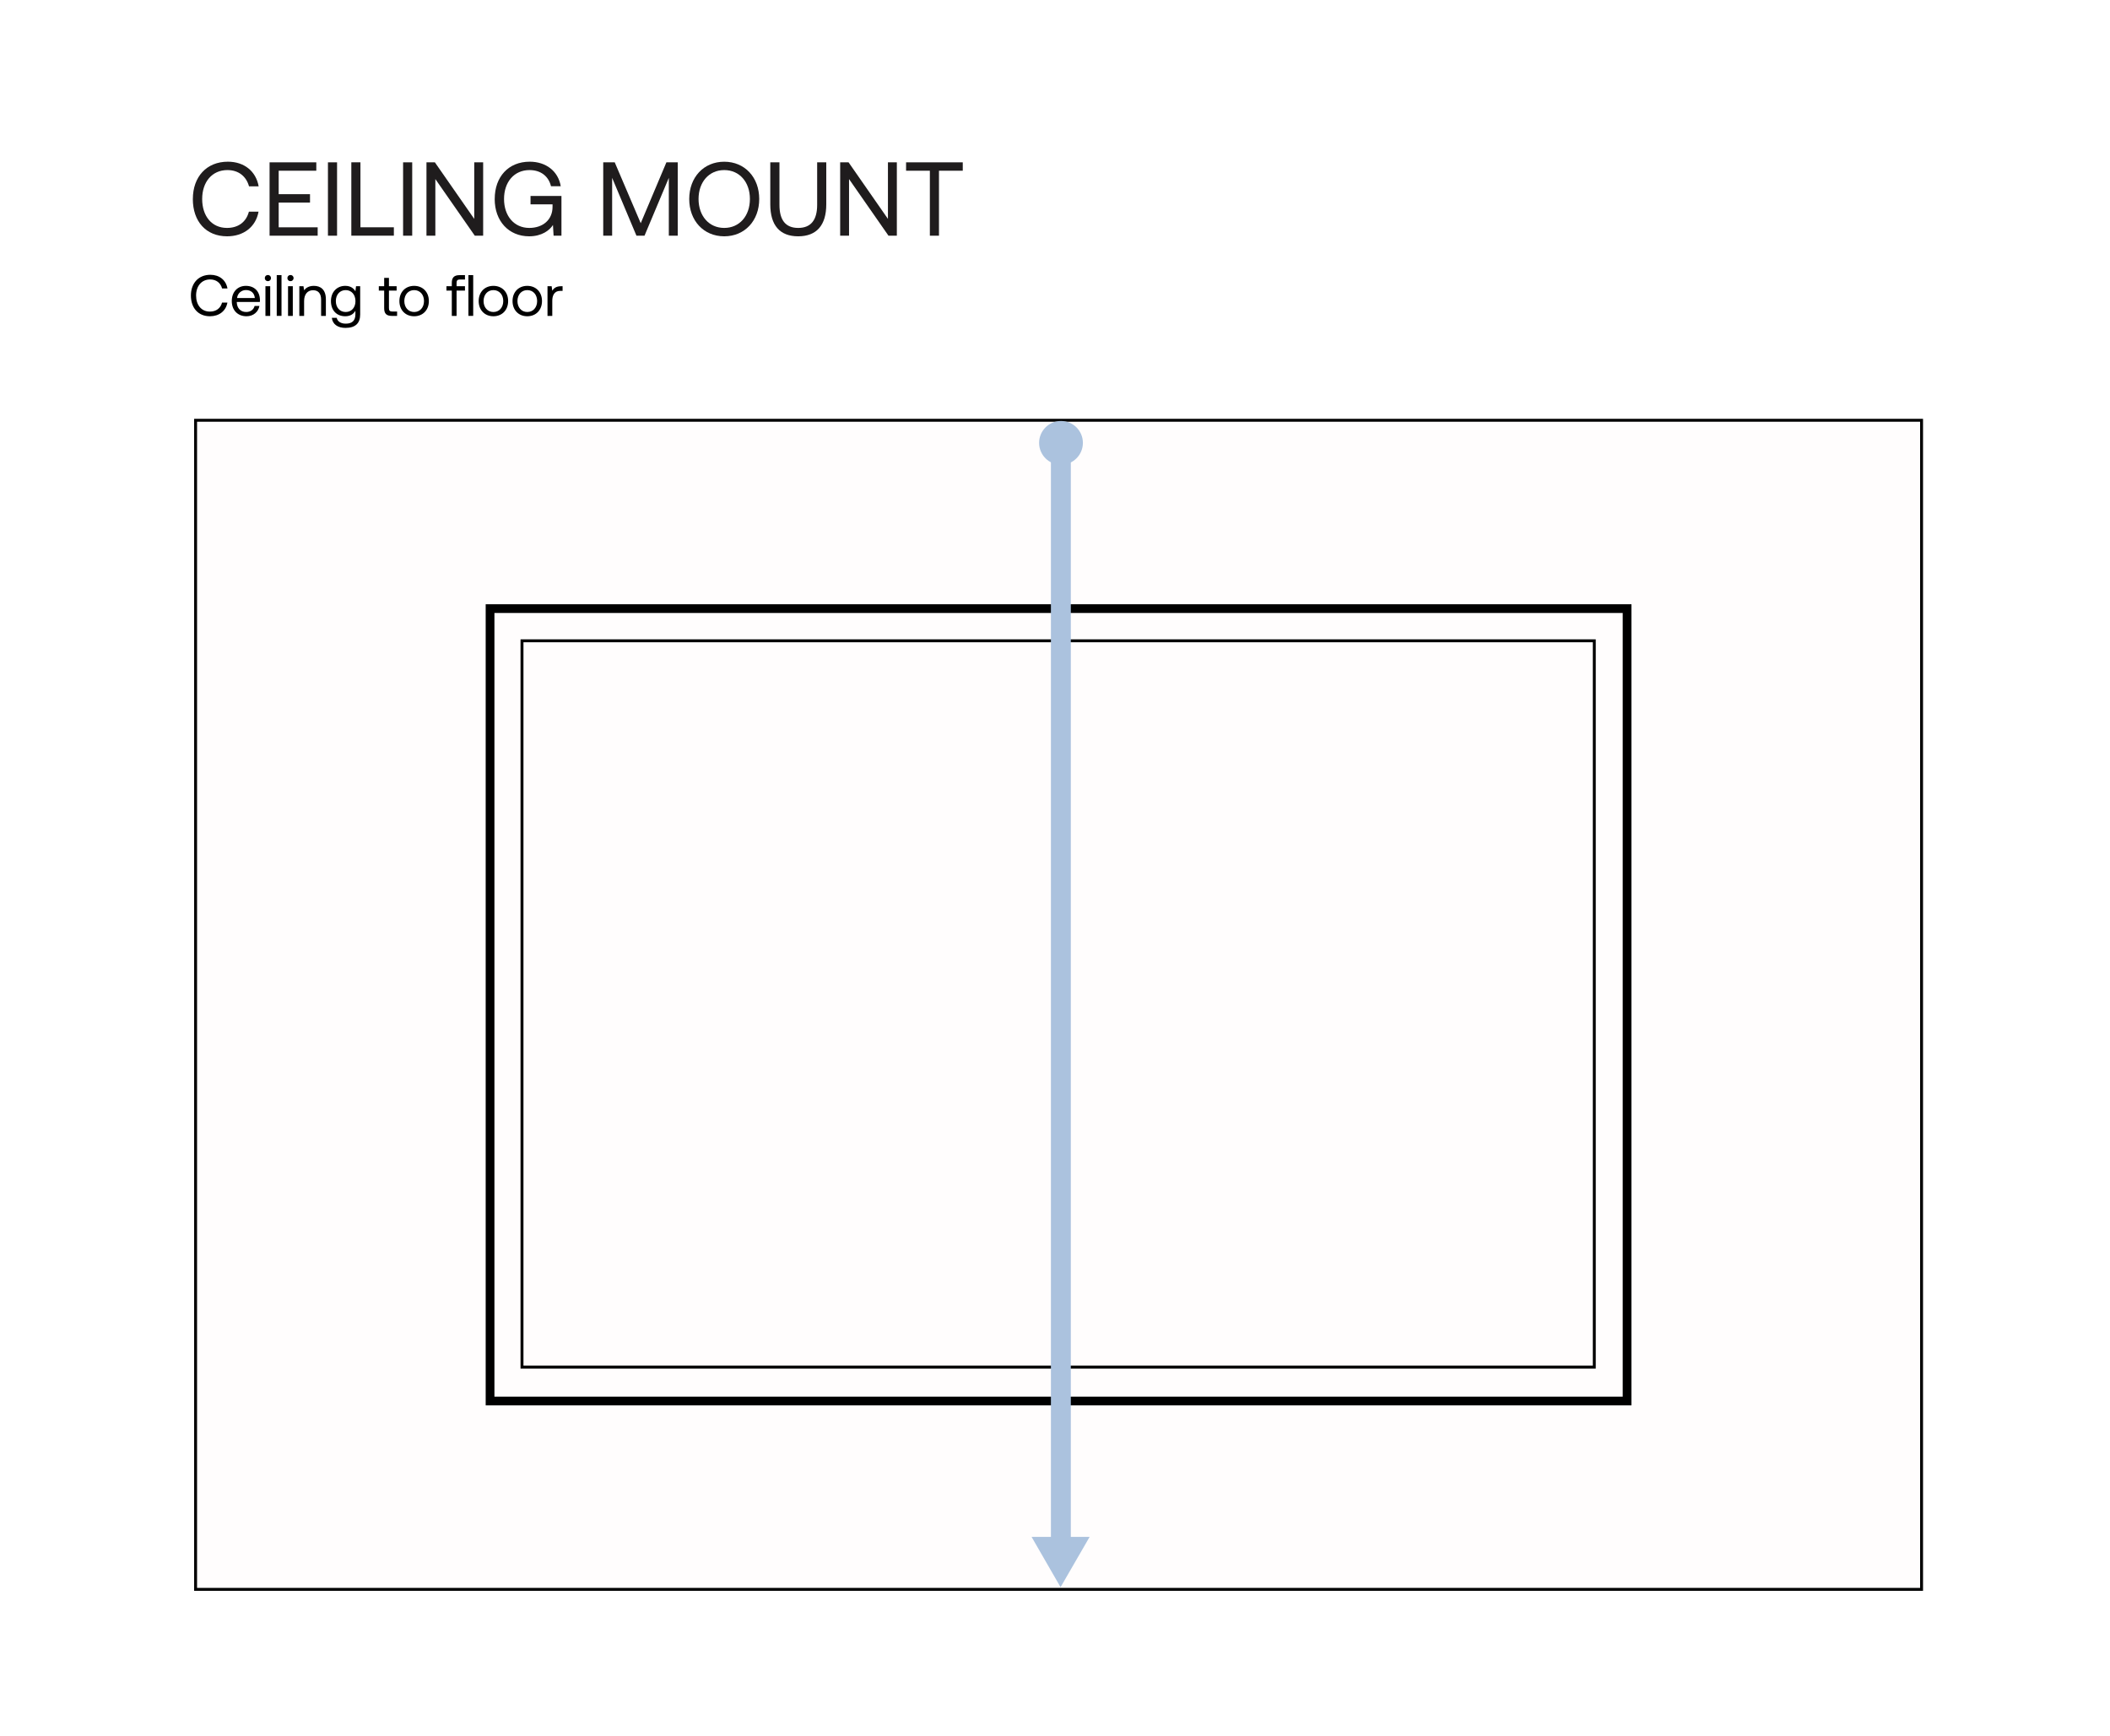 <?xml version="1.0" encoding="UTF-8"?>
<svg id="Layer_2" data-name="Layer 2" xmlns="http://www.w3.org/2000/svg" viewBox="0 0 724.72 596.28">
  <defs>
    <style>
      .cls-1 {
        fill: #abc2de;
      }

      .cls-1, .cls-2, .cls-3, .cls-4 {
        stroke-width: 0px;
      }

      .cls-2 {
        fill: #000;
      }

      .cls-3 {
        fill: #1f1c1d;
      }

      .cls-5 {
        stroke: #abc2de;
        stroke-width: 2px;
      }

      .cls-5, .cls-6, .cls-7, .cls-8 {
        stroke-miterlimit: 10;
      }

      .cls-5, .cls-6, .cls-8 {
        fill: none;
      }

      .cls-6, .cls-7, .cls-8 {
        stroke: #000;
      }

      .cls-7 {
        fill: #fffdfd;
      }

      .cls-8 {
        stroke-width: 3px;
      }

      .cls-4 {
        fill: #fff;
      }
    </style>
  </defs>
  <g id="Layer_1-2" data-name="Layer 1">
    <rect class="cls-4" width="724.72" height="596.28"/>
    <g>
      <rect class="cls-7" x="67.18" y="144.36" width="592.82" height="401.57"/>
      <g>
        <rect class="cls-8" x="168.32" y="209.05" width="390.53" height="272.18"/>
        <rect class="cls-6" x="179.29" y="220.11" width="368.3" height="249.48"/>
        <line class="cls-6" x1="363.44" y1="220.11" x2="363.44" y2="469.59"/>
        <line class="cls-6" x1="363.58" y1="220.11" x2="363.58" y2="469.59"/>
      </g>
      <line class="cls-6" x1="364.23" y1="223.71" x2="364.23" y2="473.19"/>
      <line class="cls-6" x1="364.38" y1="223.71" x2="364.38" y2="473.19"/>
      <g>
        <g>
          <line class="cls-5" x1="364.42" y1="151.75" x2="364.28" y2="530.83"/>
          <path class="cls-1" d="M356.9,152.12c0-4.15,3.37-7.52,7.52-7.52,4.15,0,7.52,3.37,7.52,7.52,0,4.15-3.37,7.52-7.52,7.52-4.15,0-7.52-3.37-7.52-7.52Z"/>
          <polygon class="cls-1" points="354.31 527.9 364.27 545.18 374.25 527.91 354.31 527.9"/>
        </g>
        <rect class="cls-1" x="176.1" y="339.97" width="376.55" height="6.83" transform="translate(707.76 -20.99) rotate(90)"/>
      </g>
    </g>
    <g>
      <path class="cls-3" d="M66.24,68.35c0-7.63,4.72-12.81,12.02-12.81,5.58,0,9.65,3.24,10.58,8.46h-3.31c-.97-3.49-3.64-5.58-7.42-5.58-5.29,0-8.67,4.1-8.67,9.93s3.24,9.94,8.53,9.94c3.89,0,6.59-2.05,7.52-5.58h3.31c-.94,5.22-5.11,8.46-10.8,8.46-7.24,0-11.77-5.11-11.77-12.81Z"/>
      <path class="cls-3" d="M92.59,55.76h16.05v2.88h-12.92v8.06h10.76v2.88h-10.76v8.5h13.39v2.88h-16.52v-25.2Z"/>
      <path class="cls-3" d="M112.64,55.76h3.13v25.2h-3.13v-25.2Z"/>
      <path class="cls-3" d="M120.67,80.95v-25.2h3.13v22.32h11.48v2.88h-14.61Z"/>
      <path class="cls-3" d="M138.45,55.76h3.13v25.2h-3.13v-25.2Z"/>
      <path class="cls-3" d="M146.48,80.95v-25.2h2.88l13.53,19.44v-19.44h3.06v25.2h-2.88l-13.54-19.44v19.44h-3.06Z"/>
      <path class="cls-3" d="M169.92,68.35c0-7.63,4.72-12.81,12.02-12.81,5.58,0,9.79,3.24,10.66,8.42h-3.35c-.86-3.49-3.56-5.54-7.38-5.54-5.29,0-8.75,4.1-8.75,9.93s3.46,9.94,8.67,9.94c4.64,0,7.99-2.77,7.99-7.24v-.86h-7.56v-2.88h10.62v13.64h-2.7l-.22-3.67c-1.15,1.84-3.85,3.89-8.17,3.89-6.98,0-11.84-5.18-11.84-12.81Z"/>
      <path class="cls-3" d="M207.18,55.76h3.96l8.93,20.91,8.82-20.91h3.89v25.2h-3.06v-19.87l-8.35,19.87h-2.77l-8.35-19.87v19.87h-3.06v-25.2Z"/>
      <path class="cls-3" d="M248.75,81.17c-7.09,0-12.02-5.4-12.02-12.81s4.93-12.81,12.02-12.81,12.02,5.4,12.02,12.81-4.93,12.81-12.02,12.81ZM248.75,78.29c5.26,0,8.82-4.14,8.82-9.94s-3.56-9.93-8.82-9.93-8.82,4.14-8.82,9.93,3.56,9.94,8.82,9.94Z"/>
      <path class="cls-3" d="M264.59,55.76h3.13v14.61c0,5.22,2.09,7.92,6.44,7.92s6.51-2.7,6.51-7.92v-14.61h3.13v14.43c0,7.2-3.35,10.98-9.65,10.98s-9.58-3.78-9.58-10.98v-14.43Z"/>
      <path class="cls-3" d="M288.57,80.95v-25.2h2.88l13.53,19.44v-19.44h3.06v25.2h-2.88l-13.54-19.44v19.44h-3.06Z"/>
      <path class="cls-3" d="M311.21,55.76h19.47v2.88h-8.17v22.32h-3.13v-22.32h-8.17v-2.88Z"/>
    </g>
    <g>
      <path class="cls-2" d="M65.57,101.51c0-4.24,2.62-7.12,6.68-7.12,3.1,0,5.36,1.8,5.88,4.7h-1.84c-.54-1.94-2.02-3.1-4.12-3.1-2.94,0-4.82,2.28-4.82,5.52s1.8,5.52,4.74,5.52c2.16,0,3.66-1.14,4.18-3.1h1.84c-.52,2.9-2.84,4.7-6,4.7-4.02,0-6.54-2.84-6.54-7.12Z"/>
      <path class="cls-2" d="M79.61,103.41c0-3.1,1.96-5.22,4.84-5.22s4.76,1.82,4.84,4.84c0,.22-.02.46-.04.7h-7.92v.14c.06,1.94,1.28,3.3,3.22,3.3,1.44,0,2.56-.76,2.9-2.08h1.66c-.4,2.04-2.08,3.54-4.44,3.54-3.06,0-5.06-2.1-5.06-5.22ZM87.53,102.37c-.16-1.76-1.36-2.74-3.06-2.74-1.5,0-2.88,1.08-3.04,2.74h6.1Z"/>
      <path class="cls-2" d="M90.95,95.52c0-.62.46-1.06,1.06-1.06s1.06.44,1.06,1.06-.46,1.06-1.06,1.06-1.06-.44-1.06-1.06ZM91.17,98.31h1.64v10.2h-1.64v-10.2Z"/>
      <path class="cls-2" d="M95.05,94.5h1.64v14h-1.64v-14Z"/>
      <path class="cls-2" d="M98.71,95.52c0-.62.46-1.06,1.06-1.06s1.06.44,1.06,1.06-.46,1.06-1.06,1.06-1.06-.44-1.06-1.06ZM98.93,98.31h1.64v10.2h-1.64v-10.2Z"/>
      <path class="cls-2" d="M111.93,102.83v5.68h-1.64v-5.58c0-2.12-.98-3.24-2.76-3.24-1.92,0-3.08,1.42-3.08,3.72v5.1h-1.64v-10.2h1.42l.22,1.38c.6-.78,1.64-1.5,3.36-1.5,2.3,0,4.12,1.26,4.12,4.64Z"/>
      <path class="cls-2" d="M122.29,98.31h1.42v9.7c0,2.94-1.56,4.62-5.06,4.62-2.6,0-4.42-1.22-4.68-3.46h1.68c.28,1.28,1.42,2,3.12,2,2.14,0,3.3-1,3.3-3.22v-1.2c-.68,1.16-1.78,1.88-3.5,1.88-2.82,0-4.9-1.9-4.9-5.22,0-3.12,2.08-5.22,4.9-5.22,1.72,0,2.86.74,3.5,1.88l.22-1.76ZM122.09,103.45c0-2.24-1.36-3.8-3.36-3.8s-3.38,1.54-3.38,3.76,1.36,3.76,3.38,3.76,3.36-1.54,3.36-3.72Z"/>
      <path class="cls-2" d="M131.95,99.81h-1.84v-1.5h1.84v-2.86h1.64v2.86h2.64v1.5h-2.64v6.02c0,.86.3,1.18,1.18,1.18h1.62v1.5h-1.78c-1.96,0-2.66-.86-2.66-2.66v-6.04Z"/>
      <path class="cls-2" d="M137.18,103.41c0-3.1,2.08-5.22,5.06-5.22s5.06,2.12,5.06,5.22-2.08,5.22-5.06,5.22-5.06-2.12-5.06-5.22ZM145.63,103.41c0-2.18-1.36-3.76-3.38-3.76s-3.38,1.58-3.38,3.76,1.36,3.76,3.38,3.76,3.38-1.58,3.38-3.76Z"/>
      <path class="cls-2" d="M153.34,98.31h1.84v-1.14c0-1.8.76-2.66,2.66-2.66h1.86v1.5h-1.76c-.82,0-1.12.34-1.12,1.12v1.18h2.88v1.5h-2.88v8.7h-1.64v-8.7h-1.84v-1.5Z"/>
      <path class="cls-2" d="M160.89,94.5h1.64v14h-1.64v-14Z"/>
      <path class="cls-2" d="M164.41,103.41c0-3.1,2.08-5.22,5.06-5.22s5.06,2.12,5.06,5.22-2.08,5.22-5.06,5.22-5.06-2.12-5.06-5.22ZM172.85,103.41c0-2.18-1.36-3.76-3.38-3.76s-3.38,1.58-3.38,3.76,1.36,3.76,3.38,3.76,3.38-1.58,3.38-3.76Z"/>
      <path class="cls-2" d="M176.04,103.41c0-3.1,2.08-5.22,5.06-5.22s5.06,2.12,5.06,5.22-2.08,5.22-5.06,5.22-5.06-2.12-5.06-5.22ZM184.49,103.41c0-2.18-1.36-3.76-3.38-3.76s-3.38,1.58-3.38,3.76,1.36,3.76,3.38,3.76,3.38-1.58,3.38-3.76Z"/>
      <path class="cls-2" d="M193.23,98.31v1.6h-.82c-2.14,0-2.72,1.78-2.72,3.4v5.2h-1.64v-10.2h1.42l.22,1.54c.48-.78,1.26-1.54,3.08-1.54h.46Z"/>
    </g>
  </g>
</svg>